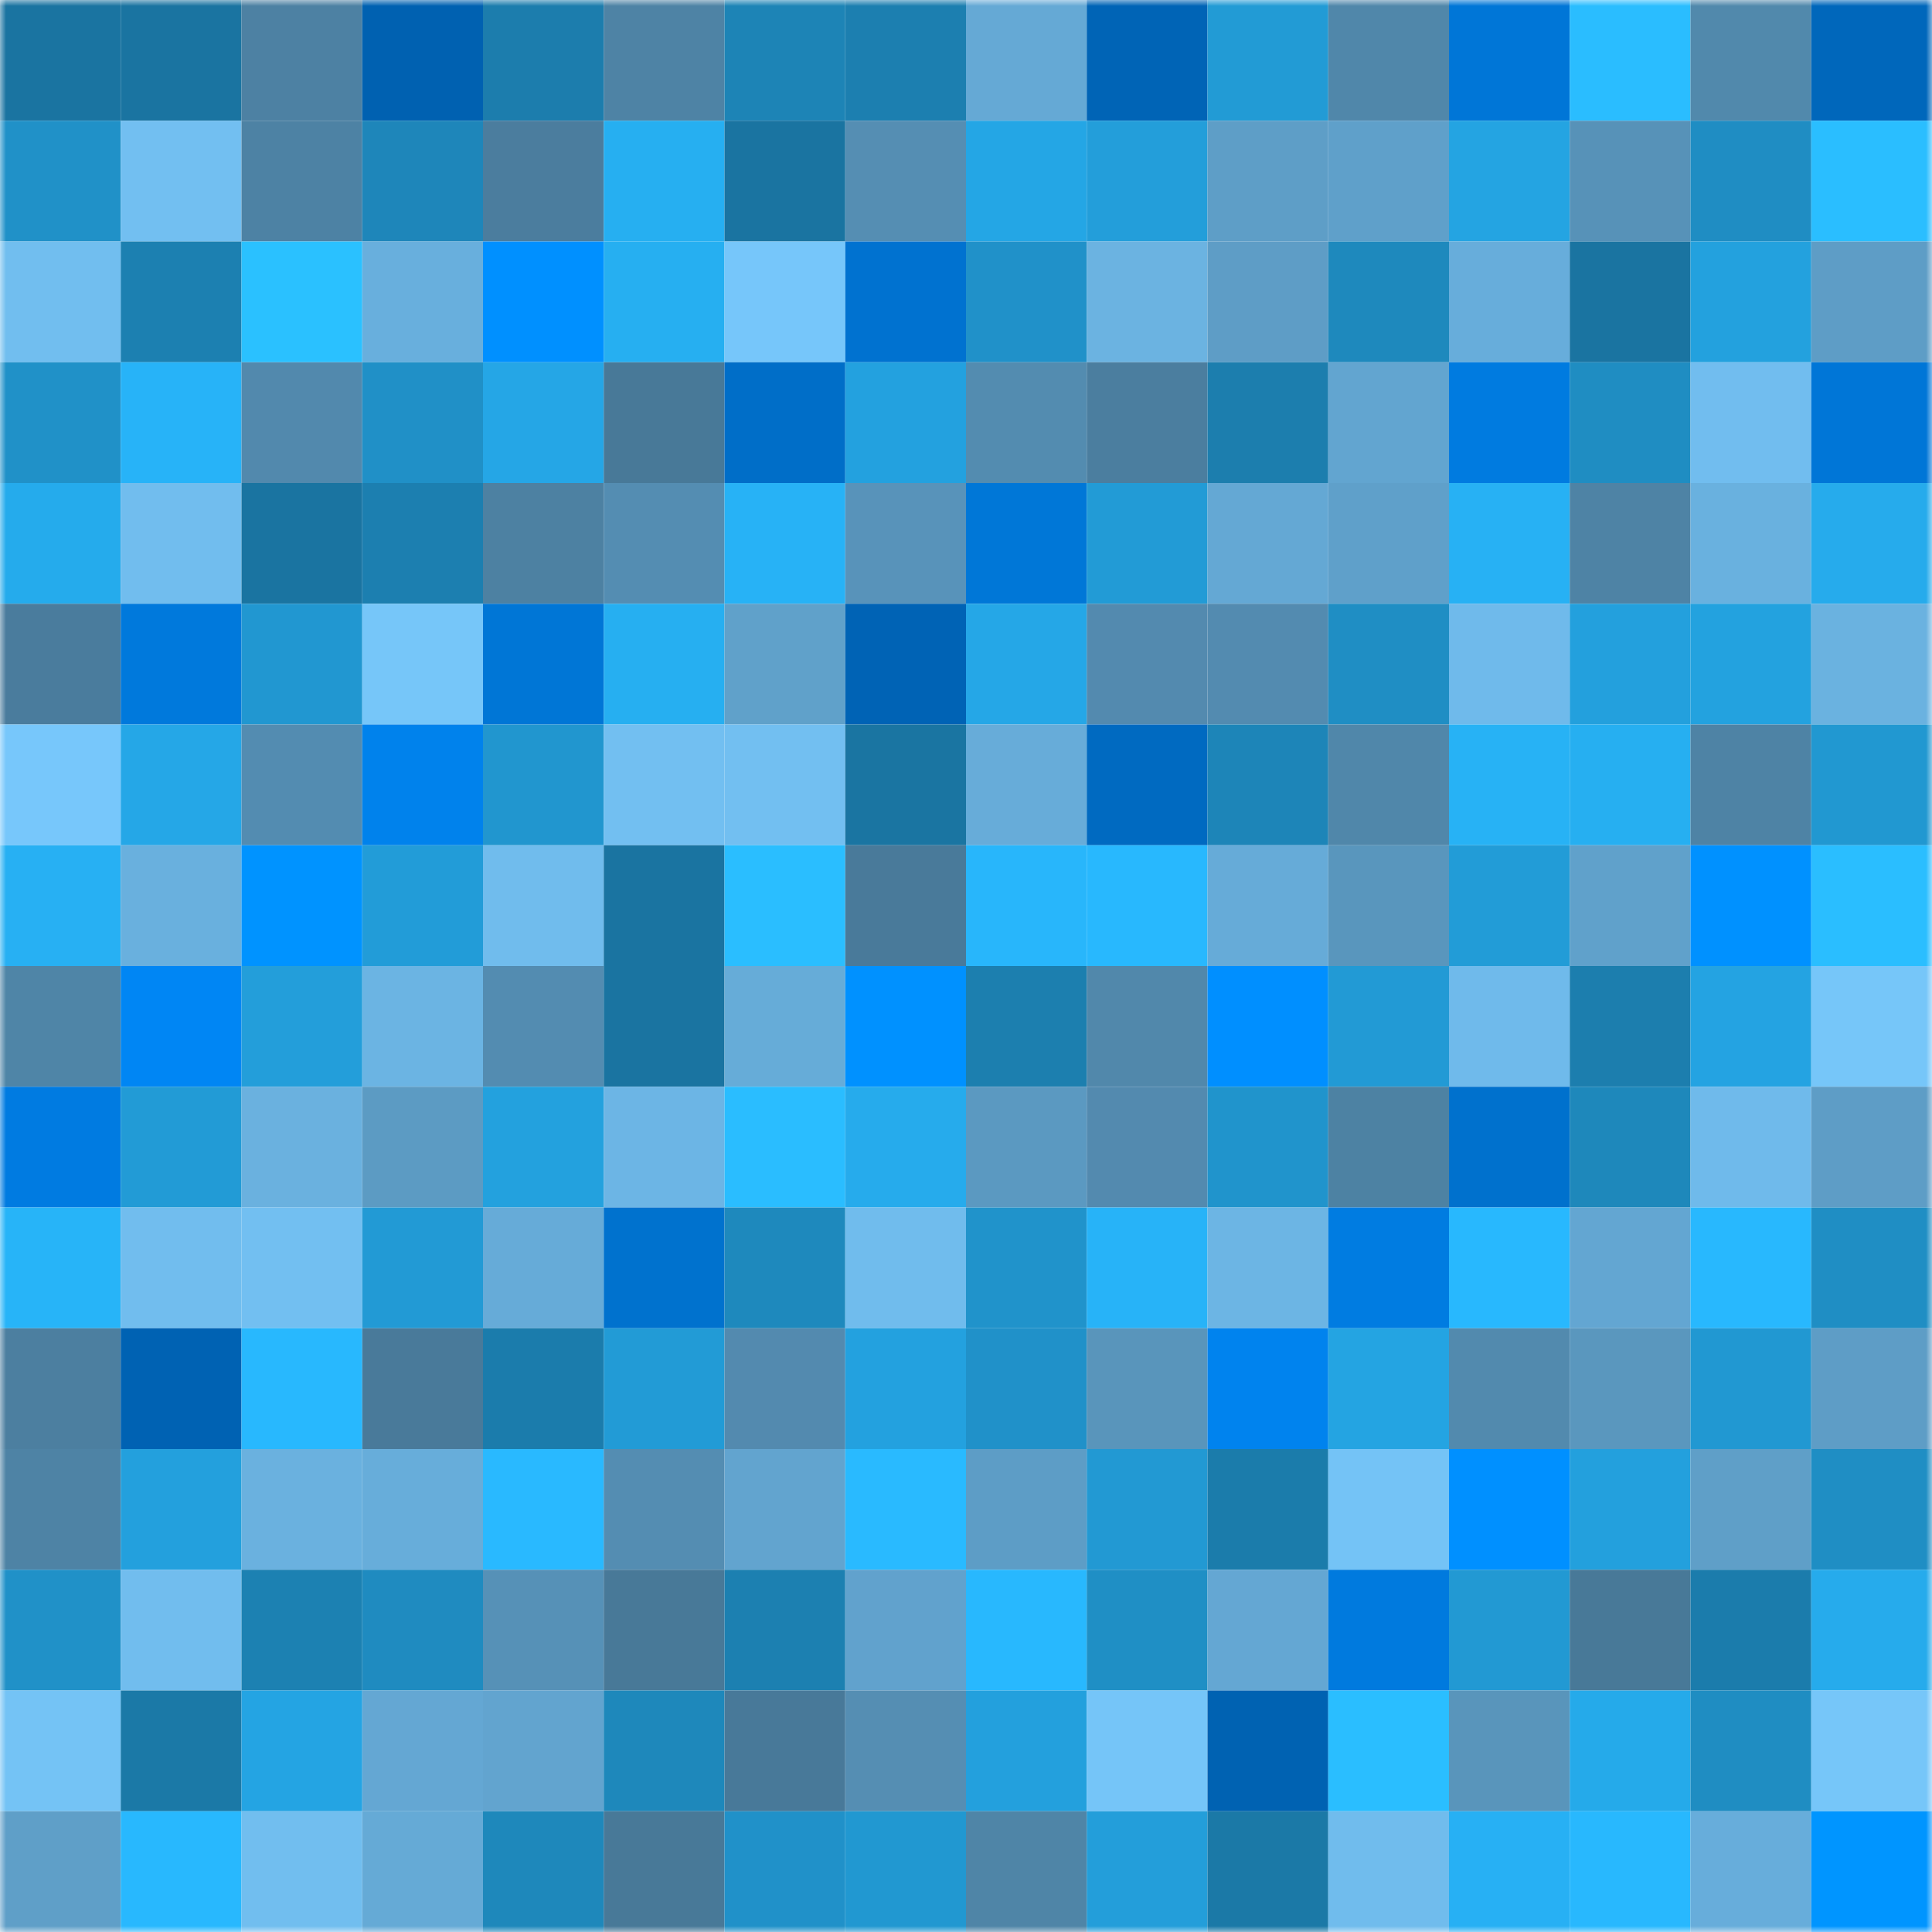 <svg viewBox="0 0 160 160" fill="none" role="img" xmlns="http://www.w3.org/2000/svg" width="240" height="240" name="ens%2Cgoglobe.eth"><mask id="2046266162" mask-type="alpha" maskUnits="userSpaceOnUse" x="0" y="0" width="160" height="160"><rect width="160" height="160" fill="#FFFFFF"></rect></mask><g mask="url(#2046266162)"><rect x="0" y="0" width="10" height="10" fill="#1a74a1"></rect><rect x="10" y="0" width="10" height="10" fill="#1a74a1"></rect><rect x="20" y="0" width="10" height="10" fill="#4d81a3"></rect><rect x="30" y="0" width="10" height="10" fill="#0061b1"></rect><rect x="40" y="0" width="10" height="10" fill="#1c7dad"></rect><rect x="50" y="0" width="10" height="10" fill="#4e83a5"></rect><rect x="60" y="0" width="10" height="10" fill="#1d84b6"></rect><rect x="70" y="0" width="10" height="10" fill="#1c7fb0"></rect><rect x="80" y="0" width="10" height="10" fill="#65a9d5"></rect><rect x="90" y="0" width="10" height="10" fill="#0064b6"></rect><rect x="100" y="0" width="10" height="10" fill="#229bd5"></rect><rect x="110" y="0" width="10" height="10" fill="#5087aa"></rect><rect x="120" y="0" width="10" height="10" fill="#0076d7"></rect><rect x="130" y="0" width="10" height="10" fill="#2abdff"></rect><rect x="140" y="0" width="10" height="10" fill="#5189ac"></rect><rect x="150" y="0" width="10" height="10" fill="#0067bb"></rect><rect x="0" y="10" width="10" height="10" fill="#2091c8"></rect><rect x="10" y="10" width="10" height="10" fill="#72bff1"></rect><rect x="20" y="10" width="10" height="10" fill="#4d82a4"></rect><rect x="30" y="10" width="10" height="10" fill="#1e86ba"></rect><rect x="40" y="10" width="10" height="10" fill="#4b7d9e"></rect><rect x="50" y="10" width="10" height="10" fill="#26aff1"></rect><rect x="60" y="10" width="10" height="10" fill="#1a74a1"></rect><rect x="70" y="10" width="10" height="10" fill="#558eb3"></rect><rect x="80" y="10" width="10" height="10" fill="#24a6e5"></rect><rect x="90" y="10" width="10" height="10" fill="#239eda"></rect><rect x="100" y="10" width="10" height="10" fill="#5e9ec7"></rect><rect x="110" y="10" width="10" height="10" fill="#5fa0ca"></rect><rect x="120" y="10" width="10" height="10" fill="#24a4e2"></rect><rect x="130" y="10" width="10" height="10" fill="#5792b8"></rect><rect x="140" y="10" width="10" height="10" fill="#1f8dc3"></rect><rect x="150" y="10" width="10" height="10" fill="#2abeff"></rect><rect x="0" y="20" width="10" height="10" fill="#71beef"></rect><rect x="10" y="20" width="10" height="10" fill="#1c80b1"></rect><rect x="20" y="20" width="10" height="10" fill="#2ac1ff"></rect><rect x="30" y="20" width="10" height="10" fill="#68afdd"></rect><rect x="40" y="20" width="10" height="10" fill="#0090ff"></rect><rect x="50" y="20" width="10" height="10" fill="#26aff1"></rect><rect x="60" y="20" width="10" height="10" fill="#76c6fa"></rect><rect x="70" y="20" width="10" height="10" fill="#0072d0"></rect><rect x="80" y="20" width="10" height="10" fill="#2091c9"></rect><rect x="90" y="20" width="10" height="10" fill="#6bb3e1"></rect><rect x="100" y="20" width="10" height="10" fill="#5e9dc6"></rect><rect x="110" y="20" width="10" height="10" fill="#1e89bd"></rect><rect x="120" y="20" width="10" height="10" fill="#67addb"></rect><rect x="130" y="20" width="10" height="10" fill="#1a74a1"></rect><rect x="140" y="20" width="10" height="10" fill="#23a1de"></rect><rect x="150" y="20" width="10" height="10" fill="#5e9dc6"></rect><rect x="0" y="30" width="10" height="10" fill="#2091c8"></rect><rect x="10" y="30" width="10" height="10" fill="#27b3f8"></rect><rect x="20" y="30" width="10" height="10" fill="#5289ad"></rect><rect x="30" y="30" width="10" height="10" fill="#2090c7"></rect><rect x="40" y="30" width="10" height="10" fill="#25a6e6"></rect><rect x="50" y="30" width="10" height="10" fill="#487998"></rect><rect x="60" y="30" width="10" height="10" fill="#006ec8"></rect><rect x="70" y="30" width="10" height="10" fill="#23a1df"></rect><rect x="80" y="30" width="10" height="10" fill="#538cb0"></rect><rect x="90" y="30" width="10" height="10" fill="#4b7e9f"></rect><rect x="100" y="30" width="10" height="10" fill="#1c7eae"></rect><rect x="110" y="30" width="10" height="10" fill="#62a5d0"></rect><rect x="120" y="30" width="10" height="10" fill="#007be0"></rect><rect x="130" y="30" width="10" height="10" fill="#1f8dc2"></rect><rect x="140" y="30" width="10" height="10" fill="#71bdef"></rect><rect x="150" y="30" width="10" height="10" fill="#0076d7"></rect><rect x="0" y="40" width="10" height="10" fill="#25abec"></rect><rect x="10" y="40" width="10" height="10" fill="#71bdee"></rect><rect x="20" y="40" width="10" height="10" fill="#1a74a1"></rect><rect x="30" y="40" width="10" height="10" fill="#1c7fb0"></rect><rect x="40" y="40" width="10" height="10" fill="#4d81a2"></rect><rect x="50" y="40" width="10" height="10" fill="#548db2"></rect><rect x="60" y="40" width="10" height="10" fill="#27b2f6"></rect><rect x="70" y="40" width="10" height="10" fill="#5893ba"></rect><rect x="80" y="40" width="10" height="10" fill="#0077d7"></rect><rect x="90" y="40" width="10" height="10" fill="#229bd6"></rect><rect x="100" y="40" width="10" height="10" fill="#64a8d4"></rect><rect x="110" y="40" width="10" height="10" fill="#5fa0ca"></rect><rect x="120" y="40" width="10" height="10" fill="#27b1f4"></rect><rect x="130" y="40" width="10" height="10" fill="#4e83a5"></rect><rect x="140" y="40" width="10" height="10" fill="#69b1df"></rect><rect x="150" y="40" width="10" height="10" fill="#26abec"></rect><rect x="0" y="50" width="10" height="10" fill="#4a7c9d"></rect><rect x="10" y="50" width="10" height="10" fill="#0079dc"></rect><rect x="20" y="50" width="10" height="10" fill="#2197d1"></rect><rect x="30" y="50" width="10" height="10" fill="#76c6f9"></rect><rect x="40" y="50" width="10" height="10" fill="#0076d6"></rect><rect x="50" y="50" width="10" height="10" fill="#26aff1"></rect><rect x="60" y="50" width="10" height="10" fill="#60a1ca"></rect><rect x="70" y="50" width="10" height="10" fill="#0063b5"></rect><rect x="80" y="50" width="10" height="10" fill="#25a7e7"></rect><rect x="90" y="50" width="10" height="10" fill="#538aaf"></rect><rect x="100" y="50" width="10" height="10" fill="#538bb0"></rect><rect x="110" y="50" width="10" height="10" fill="#1f8ec4"></rect><rect x="120" y="50" width="10" height="10" fill="#6fbaeb"></rect><rect x="130" y="50" width="10" height="10" fill="#23a0dd"></rect><rect x="140" y="50" width="10" height="10" fill="#23a2df"></rect><rect x="150" y="50" width="10" height="10" fill="#6ab2e0"></rect><rect x="0" y="60" width="10" height="10" fill="#77c7fb"></rect><rect x="10" y="60" width="10" height="10" fill="#25a7e7"></rect><rect x="20" y="60" width="10" height="10" fill="#538cb1"></rect><rect x="30" y="60" width="10" height="10" fill="#0082ec"></rect><rect x="40" y="60" width="10" height="10" fill="#2196cf"></rect><rect x="50" y="60" width="10" height="10" fill="#72bff1"></rect><rect x="60" y="60" width="10" height="10" fill="#72bff1"></rect><rect x="70" y="60" width="10" height="10" fill="#1a75a2"></rect><rect x="80" y="60" width="10" height="10" fill="#67acd9"></rect><rect x="90" y="60" width="10" height="10" fill="#006ac1"></rect><rect x="100" y="60" width="10" height="10" fill="#1d85b8"></rect><rect x="110" y="60" width="10" height="10" fill="#5087aa"></rect><rect x="120" y="60" width="10" height="10" fill="#27b2f5"></rect><rect x="130" y="60" width="10" height="10" fill="#26aff1"></rect><rect x="140" y="60" width="10" height="10" fill="#4e83a5"></rect><rect x="150" y="60" width="10" height="10" fill="#2198d1"></rect><rect x="0" y="70" width="10" height="10" fill="#27b0f3"></rect><rect x="10" y="70" width="10" height="10" fill="#69b0de"></rect><rect x="20" y="70" width="10" height="10" fill="#0093ff"></rect><rect x="30" y="70" width="10" height="10" fill="#229cd8"></rect><rect x="40" y="70" width="10" height="10" fill="#70bced"></rect><rect x="50" y="70" width="10" height="10" fill="#1a74a1"></rect><rect x="60" y="70" width="10" height="10" fill="#2abeff"></rect><rect x="70" y="70" width="10" height="10" fill="#497a9a"></rect><rect x="80" y="70" width="10" height="10" fill="#28b6fb"></rect><rect x="90" y="70" width="10" height="10" fill="#28b8fe"></rect><rect x="100" y="70" width="10" height="10" fill="#66abd8"></rect><rect x="110" y="70" width="10" height="10" fill="#5996bd"></rect><rect x="120" y="70" width="10" height="10" fill="#229cd7"></rect><rect x="130" y="70" width="10" height="10" fill="#60a1cb"></rect><rect x="140" y="70" width="10" height="10" fill="#0091ff"></rect><rect x="150" y="70" width="10" height="10" fill="#2abeff"></rect><rect x="0" y="80" width="10" height="10" fill="#4f85a7"></rect><rect x="10" y="80" width="10" height="10" fill="#0086f4"></rect><rect x="20" y="80" width="10" height="10" fill="#239eda"></rect><rect x="30" y="80" width="10" height="10" fill="#6bb4e3"></rect><rect x="40" y="80" width="10" height="10" fill="#538cb1"></rect><rect x="50" y="80" width="10" height="10" fill="#1a74a1"></rect><rect x="60" y="80" width="10" height="10" fill="#66acd8"></rect><rect x="70" y="80" width="10" height="10" fill="#0091ff"></rect><rect x="80" y="80" width="10" height="10" fill="#1c7faf"></rect><rect x="90" y="80" width="10" height="10" fill="#5188ab"></rect><rect x="100" y="80" width="10" height="10" fill="#008fff"></rect><rect x="110" y="80" width="10" height="10" fill="#229ad5"></rect><rect x="120" y="80" width="10" height="10" fill="#6fbaeb"></rect><rect x="130" y="80" width="10" height="10" fill="#1c7eae"></rect><rect x="140" y="80" width="10" height="10" fill="#24a3e2"></rect><rect x="150" y="80" width="10" height="10" fill="#76c6f9"></rect><rect x="0" y="90" width="10" height="10" fill="#007be1"></rect><rect x="10" y="90" width="10" height="10" fill="#229bd6"></rect><rect x="20" y="90" width="10" height="10" fill="#6ab1df"></rect><rect x="30" y="90" width="10" height="10" fill="#5c9bc3"></rect><rect x="40" y="90" width="10" height="10" fill="#23a1de"></rect><rect x="50" y="90" width="10" height="10" fill="#6cb5e5"></rect><rect x="60" y="90" width="10" height="10" fill="#2abdff"></rect><rect x="70" y="90" width="10" height="10" fill="#26abec"></rect><rect x="80" y="90" width="10" height="10" fill="#5b99c1"></rect><rect x="90" y="90" width="10" height="10" fill="#538aaf"></rect><rect x="100" y="90" width="10" height="10" fill="#2094cc"></rect><rect x="110" y="90" width="10" height="10" fill="#4d82a3"></rect><rect x="120" y="90" width="10" height="10" fill="#0071cd"></rect><rect x="130" y="90" width="10" height="10" fill="#1e88bb"></rect><rect x="140" y="90" width="10" height="10" fill="#6fbaeb"></rect><rect x="150" y="90" width="10" height="10" fill="#5e9dc6"></rect><rect x="0" y="100" width="10" height="10" fill="#27b4f8"></rect><rect x="10" y="100" width="10" height="10" fill="#71bdee"></rect><rect x="20" y="100" width="10" height="10" fill="#72bff1"></rect><rect x="30" y="100" width="10" height="10" fill="#229ad5"></rect><rect x="40" y="100" width="10" height="10" fill="#66abd8"></rect><rect x="50" y="100" width="10" height="10" fill="#0072ce"></rect><rect x="60" y="100" width="10" height="10" fill="#1e89bd"></rect><rect x="70" y="100" width="10" height="10" fill="#70bced"></rect><rect x="80" y="100" width="10" height="10" fill="#2093cb"></rect><rect x="90" y="100" width="10" height="10" fill="#27b3f8"></rect><rect x="100" y="100" width="10" height="10" fill="#6cb5e4"></rect><rect x="110" y="100" width="10" height="10" fill="#007ce1"></rect><rect x="120" y="100" width="10" height="10" fill="#28b8fe"></rect><rect x="130" y="100" width="10" height="10" fill="#63a6d2"></rect><rect x="140" y="100" width="10" height="10" fill="#28b8fe"></rect><rect x="150" y="100" width="10" height="10" fill="#1f8ec4"></rect><rect x="0" y="110" width="10" height="10" fill="#4c7fa0"></rect><rect x="10" y="110" width="10" height="10" fill="#0062b3"></rect><rect x="20" y="110" width="10" height="10" fill="#28b8fe"></rect><rect x="30" y="110" width="10" height="10" fill="#497a9a"></rect><rect x="40" y="110" width="10" height="10" fill="#1b7cac"></rect><rect x="50" y="110" width="10" height="10" fill="#229bd6"></rect><rect x="60" y="110" width="10" height="10" fill="#538aaf"></rect><rect x="70" y="110" width="10" height="10" fill="#23a1df"></rect><rect x="80" y="110" width="10" height="10" fill="#2091c9"></rect><rect x="90" y="110" width="10" height="10" fill="#5995bb"></rect><rect x="100" y="110" width="10" height="10" fill="#0083ee"></rect><rect x="110" y="110" width="10" height="10" fill="#24a4e2"></rect><rect x="120" y="110" width="10" height="10" fill="#528aae"></rect><rect x="130" y="110" width="10" height="10" fill="#5a97be"></rect><rect x="140" y="110" width="10" height="10" fill="#2198d2"></rect><rect x="150" y="110" width="10" height="10" fill="#5e9dc6"></rect><rect x="0" y="120" width="10" height="10" fill="#4e83a5"></rect><rect x="10" y="120" width="10" height="10" fill="#23a0dd"></rect><rect x="20" y="120" width="10" height="10" fill="#6ab1df"></rect><rect x="30" y="120" width="10" height="10" fill="#67adda"></rect><rect x="40" y="120" width="10" height="10" fill="#29b9ff"></rect><rect x="50" y="120" width="10" height="10" fill="#548db2"></rect><rect x="60" y="120" width="10" height="10" fill="#62a4cf"></rect><rect x="70" y="120" width="10" height="10" fill="#29baff"></rect><rect x="80" y="120" width="10" height="10" fill="#5d9dc6"></rect><rect x="90" y="120" width="10" height="10" fill="#2299d3"></rect><rect x="100" y="120" width="10" height="10" fill="#1b7cab"></rect><rect x="110" y="120" width="10" height="10" fill="#74c3f6"></rect><rect x="120" y="120" width="10" height="10" fill="#0090ff"></rect><rect x="130" y="120" width="10" height="10" fill="#23a0dd"></rect><rect x="140" y="120" width="10" height="10" fill="#5f9fc8"></rect><rect x="150" y="120" width="10" height="10" fill="#1f8ec4"></rect><rect x="0" y="130" width="10" height="10" fill="#2091c8"></rect><rect x="10" y="130" width="10" height="10" fill="#71bdee"></rect><rect x="20" y="130" width="10" height="10" fill="#1c81b2"></rect><rect x="30" y="130" width="10" height="10" fill="#1f8bc0"></rect><rect x="40" y="130" width="10" height="10" fill="#5691b7"></rect><rect x="50" y="130" width="10" height="10" fill="#487998"></rect><rect x="60" y="130" width="10" height="10" fill="#1c80b1"></rect><rect x="70" y="130" width="10" height="10" fill="#61a2cd"></rect><rect x="80" y="130" width="10" height="10" fill="#28b8fe"></rect><rect x="90" y="130" width="10" height="10" fill="#1f8fc5"></rect><rect x="100" y="130" width="10" height="10" fill="#64a7d3"></rect><rect x="110" y="130" width="10" height="10" fill="#007ade"></rect><rect x="120" y="130" width="10" height="10" fill="#2299d3"></rect><rect x="130" y="130" width="10" height="10" fill="#487998"></rect><rect x="140" y="130" width="10" height="10" fill="#1b7cac"></rect><rect x="150" y="130" width="10" height="10" fill="#26abec"></rect><rect x="0" y="140" width="10" height="10" fill="#74c3f5"></rect><rect x="10" y="140" width="10" height="10" fill="#1b79a7"></rect><rect x="20" y="140" width="10" height="10" fill="#24a4e3"></rect><rect x="30" y="140" width="10" height="10" fill="#64a7d3"></rect><rect x="40" y="140" width="10" height="10" fill="#62a4cf"></rect><rect x="50" y="140" width="10" height="10" fill="#1e88bb"></rect><rect x="60" y="140" width="10" height="10" fill="#487999"></rect><rect x="70" y="140" width="10" height="10" fill="#558eb3"></rect><rect x="80" y="140" width="10" height="10" fill="#23a0dd"></rect><rect x="90" y="140" width="10" height="10" fill="#75c5f8"></rect><rect x="100" y="140" width="10" height="10" fill="#0062b2"></rect><rect x="110" y="140" width="10" height="10" fill="#2abeff"></rect><rect x="120" y="140" width="10" height="10" fill="#5995bb"></rect><rect x="130" y="140" width="10" height="10" fill="#25aaea"></rect><rect x="140" y="140" width="10" height="10" fill="#1f8dc2"></rect><rect x="150" y="140" width="10" height="10" fill="#76c6f9"></rect><rect x="0" y="150" width="10" height="10" fill="#5f9fc8"></rect><rect x="10" y="150" width="10" height="10" fill="#28b8fe"></rect><rect x="20" y="150" width="10" height="10" fill="#71beef"></rect><rect x="30" y="150" width="10" height="10" fill="#65aad6"></rect><rect x="40" y="150" width="10" height="10" fill="#1e88bb"></rect><rect x="50" y="150" width="10" height="10" fill="#487998"></rect><rect x="60" y="150" width="10" height="10" fill="#2091c9"></rect><rect x="70" y="150" width="10" height="10" fill="#2198d1"></rect><rect x="80" y="150" width="10" height="10" fill="#4f85a7"></rect><rect x="90" y="150" width="10" height="10" fill="#239eda"></rect><rect x="100" y="150" width="10" height="10" fill="#1b79a7"></rect><rect x="110" y="150" width="10" height="10" fill="#70bced"></rect><rect x="120" y="150" width="10" height="10" fill="#27b0f4"></rect><rect x="130" y="150" width="10" height="10" fill="#28b8fe"></rect><rect x="140" y="150" width="10" height="10" fill="#67addb"></rect><rect x="150" y="150" width="10" height="10" fill="#0095ff"></rect></g></svg>